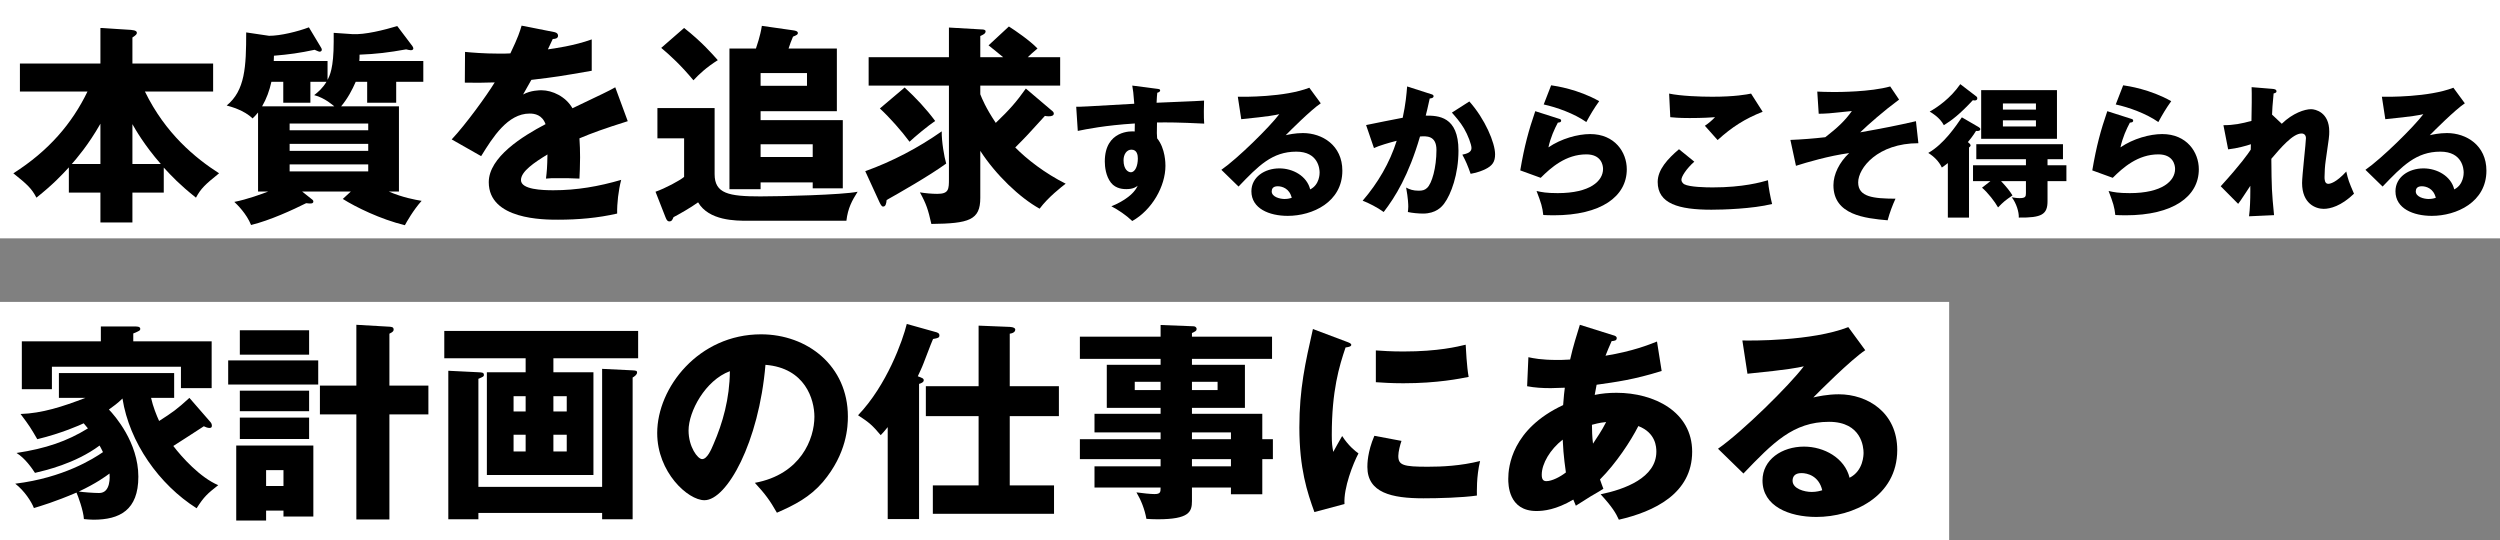 <svg width="472" height="102" viewBox="0 0 472 102" fill="none" xmlns="http://www.w3.org/2000/svg">
<rect x="0" y="0" width="472" height="102" fill="#808080" stroke="none"/>
<path d="M0 0H472V45H0V0Z" fill="white"/>
<path d="M0 57H368V102H0V57Z" fill="white"/>
<path d="M348.959 61.76L352.159 66.12C349.439 67.92 343.239 74.12 342.359 75.04C343.039 74.88 344.999 74.44 347.159 74.44C352.599 74.44 358.199 77.88 358.199 84.96C358.199 93.76 349.839 97.6 342.919 97.6C337.759 97.6 332.759 95.56 332.759 90.72C332.759 86.76 336.439 84.32 340.599 84.32C344.359 84.32 348.279 86.44 349.199 90.2C351.839 88.88 351.839 85.8 351.839 85.48C351.839 84.52 351.519 79.64 345.319 79.64C338.559 79.64 334.719 83.6 329.159 89.4L324.359 84.72C328.959 81.52 337.879 72.72 340.559 69.16C339.279 69.44 337.919 69.76 329.919 70.56L328.959 64.28C330.519 64.32 342.079 64.44 348.959 61.76ZM344.039 92.56C343.399 89.84 341.239 89.32 340.119 89.32C338.759 89.32 338.439 90.08 338.439 90.76C338.439 92.28 340.679 92.88 342.039 92.88C342.959 92.88 343.639 92.68 344.039 92.56Z" fill="black"/>
<path d="M288.32 72.92L288.56 67.44C289.52 67.64 290.92 67.96 294.08 67.96C294.32 67.96 295.32 67.96 296.44 67.88C297 65.36 297.72 63.16 298.28 61.32L304.52 63.28C304.84 63.36 305.24 63.48 305.24 63.84C305.24 64.32 304.76 64.36 304.28 64.4C303.8 65.48 303.52 66.12 303.12 67.16C308.28 66.32 311.32 65.08 312.84 64.48L313.72 70.04C308.48 71.68 305.12 72.12 301.44 72.64C301.4 72.96 301.12 74.28 301.08 74.56C302.4 74.28 303.76 74.16 305.2 74.16C312.28 74.16 319.48 77.72 319.48 85.28C319.48 93.2 312.28 96.6 305.64 98.12C305.08 96.88 304.4 95.72 302.2 93.32C306.72 92.4 312.72 90.2 312.72 85.28C312.72 84.44 312.64 81.72 309.32 80.44C307.88 83.28 305.12 87.48 302.08 90.52C302.36 91.32 302.48 91.68 302.72 92.28C302.16 92.64 301.96 92.76 300.24 93.76C300.08 93.84 297.96 95.2 297.52 95.48C297.24 94.84 297.2 94.72 297.04 94.32C293.8 96.24 291.44 96.48 290.08 96.48C284.76 96.48 284.76 91.4 284.76 90.4C284.76 88.12 285.44 81 295.12 76.48C295.24 74.64 295.36 73.92 295.44 73.2C294.16 73.24 293.4 73.28 292.8 73.28C291.16 73.28 289.8 73.2 288.32 72.92ZM300.56 80.2C300.56 81.12 300.6 82.56 300.76 83.76C301.44 82.72 302.44 81.28 303.24 79.68C302.8 79.72 302 79.8 300.56 80.2ZM295.64 89.2C295.6 88.84 295.16 86.12 295.04 83C292.68 84.84 291.08 87.52 291.08 89.64C291.08 90.6 291.44 90.84 291.96 90.84C293 90.84 294.56 90.04 295.64 89.2Z" fill="black"/>
<path d="M247.88 62.12L254.04 64.44C254.8 64.72 255.12 64.84 255.12 65.12C255.12 65.48 254.32 65.56 254.04 65.6C252.84 69.16 251.44 73.72 251.44 82.12C251.44 83.76 251.52 84.2 251.72 85.32C251.96 84.88 252.92 83.12 253.4 82.32C254.56 84.12 255.84 85.16 256.48 85.6C255.48 87.48 253.64 92.12 253.84 95.16L248.16 96.68C246.8 92.92 245.32 88.48 245.32 80.68C245.32 73.44 246.44 68.48 247.88 62.12ZM259.76 72.16V66.16C260.96 66.24 262.56 66.36 264.96 66.36C271.56 66.36 275.2 65.44 276.72 65.08C276.76 65.72 276.92 69.24 277.28 71.16C275.64 71.48 271.44 72.36 264.96 72.36C262.6 72.36 261.04 72.24 259.76 72.16ZM259.48 82.28L264.6 83.24C264.36 83.92 264 85.28 264 86.08C264 87.84 264.96 88.12 269.56 88.12C272.24 88.12 275.76 87.96 279.44 87.04C278.72 90 278.84 93 278.84 93.56C276.08 93.96 271.56 94.08 268.72 94.08C262.76 94.08 258.16 93.04 258.16 88.16C258.16 87.64 258.16 85.36 259.48 82.28Z" fill="black"/>
<path d="M238.321 82.92H240.321V86.68H238.321V93.32H232.401V92.04H225.041V94.6C225.041 96.64 224.521 98.04 218.561 98.04C217.761 98.04 216.961 98 216.441 97.96C216.121 96.16 215.441 94.44 214.561 92.96C215.681 93.12 217.241 93.28 217.961 93.28C219.121 93.28 219.121 92.88 219.121 92.04H206.641V88.04H219.121V86.68H203.881V82.92H219.121V81.64H206.641V78.12H219.121V77H208.961V68.88H219.121V67.76H203.881V63.56H219.121V61.36L225.321 61.6C225.601 61.6 225.921 61.76 225.921 62.12C225.921 62.48 225.681 62.56 225.041 62.88V63.56H240.161V67.76H225.041V68.88H235.041V77H225.041V78.12H238.321V82.92ZM225.041 88.04H232.401V86.68H225.041V88.04ZM225.041 82.92H232.401V81.64H225.041V82.92ZM229.881 72.08H225.041V73.64H229.881V72.08ZM214.241 73.64H219.121V72.08H214.241V73.64Z" fill="black"/>
<path d="M184.76 91.64V78.56H174.8V72.92H184.76V61.48L190.68 61.72C191.36 61.76 191.68 61.96 191.68 62.24C191.68 62.44 191.56 62.88 190.64 63V72.92H199.92V78.56H190.64V91.64H199V97H176.12V91.64H184.76ZM173.52 72.48V98H167.6V80.64C167.04 81.36 166.68 81.72 166.28 82.16C164.72 80.32 164.16 79.8 162 78.4C167.44 72.72 170.44 64.28 171.2 61.16L176.48 62.64C176.96 62.76 177.36 62.88 177.36 63.32C177.36 63.76 177.08 63.84 176.16 64C175.96 64.44 175.8 64.84 174.36 68.6C174.08 69.36 173.52 70.52 173.28 71.04C174.12 71.36 174.4 71.44 174.4 71.8C174.4 72.2 173.8 72.4 173.52 72.48Z" fill="black"/>
<path d="M146.68 96.8C145.36 94.48 144.48 93.28 142.52 91.16C151.2 89.56 153.76 82.84 153.76 78.68C153.76 75.44 152.04 69.48 144.52 68.88C143.28 83.52 137.24 94.44 133 94.44C129.88 94.44 124.08 89.16 124.08 81.76C124.08 73.16 131.92 63.12 143.68 63.12C152.44 63.12 160.08 69.08 160.08 78.64C160.08 80.48 159.92 85.6 155.36 91C152.92 93.84 150.08 95.32 146.68 96.8ZM137.8 70.08C133.16 71.8 130 77.68 130 81.28C130 84.36 131.72 86.68 132.56 86.68C133.52 86.68 134.28 84.88 134.72 83.84C136.44 79.88 137.76 75.28 137.8 70.08Z" fill="black"/>
<path d="M104.481 67.64V70.28H112.041V89.68H91.921V70.28H99.241V67.64H83.881V62.48H120.481V67.64H104.481ZM96.961 77.68H99.241V74.8H96.961V77.68ZM99.241 82.08H96.961V85.24H99.241V82.08ZM104.481 77.68H107.001V74.8H104.481V77.68ZM107.001 82.08H104.481V85.24H107.001V82.08ZM90.321 91.92H113.681V69.64L119.441 69.92C120.081 69.96 120.281 70 120.281 70.32C120.281 70.76 119.721 71.12 119.441 71.28V98.04H113.681V96.84H90.321V98.04H84.641V70L90.321 70.28C91.041 70.32 91.361 70.32 91.361 70.8C91.361 71.08 91.241 71.12 90.321 71.52V91.92Z" fill="black"/>
<path d="M44.6 84.12H59.16V97.52H53.52V96.4H50.24V98.28H44.6V84.12ZM53.52 88.76H50.24V91.76H53.52V88.76ZM73.52 72.8H80.88V78.24H73.52V98.08H67.28V78.24H60.4V72.8H67.28V61.32L73.52 61.68C73.92 61.72 74.32 61.72 74.32 62.24C74.32 62.52 74.08 62.68 73.96 62.76C73.84 62.84 73.68 62.92 73.52 63V72.8ZM45.28 62.36H58.36V66.96H45.28V62.36ZM43.08 68.04H60.08V72.6H43.08V68.04ZM45.28 73.76H58.36V77.64H45.28V73.76ZM45.28 78.84H58.36V82.88H45.28V78.84Z" fill="black"/>
<path d="M35.761 75.12L39.761 79.72C39.961 79.96 40.001 80.2 40.001 80.4C40.001 80.64 39.881 80.8 39.561 80.8C39.201 80.8 38.801 80.64 38.481 80.48C37.561 81.08 33.561 83.68 32.721 84.2C34.361 86.36 37.801 90.16 41.201 91.6C39.161 93.2 38.521 93.76 37.121 95.96C30.041 91.48 24.441 83.56 23.121 75.24C22.161 76.2 21.361 76.72 20.561 77.32C21.641 78.44 26.121 83.52 26.121 90C26.121 96.32 22.601 98.12 17.641 98.12C16.881 98.12 16.361 98.04 15.841 98C15.761 96.44 14.721 93.6 14.441 93C10.321 94.76 7.721 95.52 6.401 95.92C5.961 94.76 4.641 92.68 2.881 91.32C12.001 90.2 17.641 86.6 19.441 85.36C19.161 84.76 19.001 84.48 18.801 84.12C14.161 87.56 8.441 88.84 6.601 89.28C6.081 88.48 4.761 86.52 3.121 85.52C8.641 84.68 12.641 83.32 16.601 80.88C16.161 80.36 16.041 80.2 15.801 79.92C15.121 80.24 11.681 81.8 7.041 82.92C5.801 80.8 5.601 80.44 3.881 78.16C7.921 78.04 11.881 76.76 16.121 75.12H11.121V70.44H32.881V75.12H28.521C28.881 76.76 29.561 78.44 30.041 79.48C32.601 77.84 33.401 77.28 35.761 75.12ZM20.681 89.4C19.921 89.96 18.201 91.24 14.881 92.8C15.641 92.92 17.641 93.08 18.721 93.08C20.961 93.08 20.721 89.88 20.681 89.4ZM25.161 64.44H39.961V73.28H34.161V69.24H9.801V73.48H4.121V64.44H19.041V61.64H25.561C25.841 61.64 26.481 61.64 26.481 62.08C26.481 62.4 26.321 62.48 25.161 62.96V64.44Z" fill="black"/>
<path d="M463.199 16.563L465.359 19.506C463.523 20.721 459.338 24.906 458.744 25.527C459.203 25.419 460.526 25.122 461.984 25.122C465.656 25.122 469.436 27.444 469.436 32.223C469.436 38.163 463.793 40.755 459.122 40.755C455.639 40.755 452.264 39.378 452.264 36.111C452.264 33.438 454.748 31.791 457.556 31.791C460.094 31.791 462.74 33.222 463.361 35.76C465.143 34.869 465.143 32.79 465.143 32.574C465.143 31.926 464.927 28.632 460.742 28.632C456.179 28.632 453.587 31.305 449.834 35.22L446.594 32.061C449.699 29.901 455.72 23.961 457.529 21.558C456.665 21.747 455.747 21.963 450.347 22.503L449.699 18.264C450.752 18.291 458.555 18.372 463.199 16.563ZM459.878 37.353C459.446 35.517 457.988 35.166 457.232 35.166C456.314 35.166 456.098 35.679 456.098 36.138C456.098 37.164 457.61 37.569 458.528 37.569C459.149 37.569 459.608 37.434 459.878 37.353Z" fill="black"/>
<path d="M428.963 21.639L430.799 23.367C432.878 21.342 435.146 20.613 436.334 20.613C437.117 20.613 439.763 21.18 439.763 24.825C439.763 25.716 439.736 25.905 439.088 30.36C438.953 31.251 438.872 32.52 438.872 33.438C438.872 33.789 438.872 34.707 439.574 34.707C439.898 34.707 441.032 34.518 442.976 32.385C443.354 34.005 443.435 34.248 444.434 36.57C442.004 38.919 439.925 39.432 438.71 39.432C437.198 39.432 434.633 38.46 434.633 34.545C434.633 33.195 435.362 26.877 435.362 26.094C435.362 25.527 435.038 25.203 434.525 25.203C432.878 25.203 430.556 27.957 428.828 29.982C428.882 35.571 428.909 36.192 429.341 40.62L424.616 40.836C424.805 39.486 424.859 37.569 424.859 36.192V35.085C424.481 35.625 422.942 38.055 422.564 38.487L419.27 35.166C423.131 30.927 424.454 28.983 424.94 28.254C424.94 27.984 424.967 27.579 424.967 27.228C424.211 27.498 422.375 28.011 420.674 28.2L419.783 23.637C421.727 23.637 423.212 23.34 425.075 22.827C425.129 20.991 425.156 17.4 425.102 16.455L429.044 16.779C429.341 16.806 429.8 16.86 429.8 17.238C429.8 17.535 429.449 17.589 429.26 17.643C429.044 19.776 428.99 20.856 428.963 21.639Z" fill="black"/>
<path d="M399.451 19.722L400.855 16.104C401.8 16.239 405.958 16.86 409.927 19.101C408.901 20.532 408.226 21.693 407.497 23.043C405.229 21.45 401.935 20.262 399.451 19.722ZM397.858 20.991L402.34 22.422C402.529 22.476 402.745 22.53 402.745 22.773C402.745 23.097 402.421 23.124 402.124 23.151C401.476 24.366 400.747 25.959 400.342 27.822C402.745 26.175 405.877 25.311 408.226 25.311C412.87 25.311 415.138 28.74 415.138 31.953C415.138 37.11 410.278 40.647 401.341 40.647C400.558 40.647 399.883 40.62 399.37 40.593C399.208 39.108 398.992 38.379 398.101 36.057C399.019 36.273 399.964 36.462 402.097 36.462C408.226 36.462 410.656 34.167 410.656 31.899C410.656 31.116 410.278 29.145 407.497 29.145C403.636 29.145 400.828 31.629 398.884 33.573L395.023 32.169C395.806 27.552 396.616 24.609 397.858 20.991Z" fill="black"/>
<path d="M388.355 17.022V26.202H374.045V17.022H388.355ZM378.149 20.694H384.386V19.533H378.149V20.694ZM384.386 22.719H378.149V23.88H384.386V22.719ZM370.103 15.888L373.1 18.183C373.289 18.318 373.316 18.453 373.316 18.561C373.316 18.858 373.1 18.966 372.83 18.966C372.695 18.966 372.587 18.939 372.479 18.912C369.995 21.585 368.456 22.746 366.998 23.637C366.242 22.179 364.703 21.288 364.325 21.072C365.756 20.262 368.213 18.615 370.103 15.888ZM374.207 35.436L375.8 34.194H372.506V31.197H382.496V30.063H373.127V27.228H389.489V30.063H386.573V31.197H390.137V34.194H386.573V37.974C386.573 40.485 385.493 41.133 381.146 41.079C381.2 40.026 380.687 38.379 379.823 37.245C380.147 37.299 380.714 37.407 381.281 37.407C382.388 37.407 382.496 37.137 382.496 36.462V34.194H377.798C378.932 35.409 379.418 36.03 379.958 36.894C378.554 37.866 378.311 38.055 377.231 39.162C376.637 38.082 375.314 36.381 374.207 35.436ZM370.4 22.152L373.559 23.988C373.748 24.096 373.883 24.231 373.883 24.366C373.883 24.771 373.343 24.744 373.073 24.717C372.506 25.662 371.75 26.58 371.534 26.823C371.75 27.012 372.047 27.228 372.047 27.444C372.047 27.579 371.939 27.714 371.75 27.849V41.079H367.754V30.792C367.349 31.116 367.025 31.359 366.62 31.629C366.08 30.468 365.108 29.523 364.055 28.875C367.052 27.174 369.347 23.691 370.4 22.152Z" fill="black"/>
<path d="M361.731 22.881L362.19 27.039C354.495 27.039 350.823 31.737 350.823 34.437C350.823 37.218 353.712 37.488 357.87 37.515C357.33 38.676 356.763 40.161 356.385 41.592C352.119 41.214 346.152 40.593 346.152 34.977C346.152 32.871 347.286 30.63 349.122 28.902C345.315 29.415 341.103 30.657 339.078 31.305L338.025 26.418C340.131 26.337 342.534 26.148 344.613 25.905C346.908 24.123 348.285 22.854 349.635 20.964C348.96 21.018 345.936 21.342 345.315 21.396C344.478 21.45 343.911 21.477 343.371 21.477L343.101 17.292C343.749 17.319 344.802 17.373 346.233 17.373C347.016 17.373 353.145 17.373 356.871 16.32L358.545 18.804C355.656 20.937 352.767 23.475 351.201 24.987C355.737 24.177 357.951 23.745 361.731 22.881Z" fill="black"/>
<path d="M330.602 17.67L332.789 21.099C329.441 22.422 326.984 23.988 324.284 26.445C324.23 26.391 323.987 26.121 321.881 23.745C322.61 23.259 323.204 22.746 323.798 22.125C323.123 22.179 321.449 22.287 318.992 22.287C316.859 22.287 315.995 22.179 315.347 22.125L315.131 17.67C317.318 18.129 320.963 18.264 323.285 18.264C327.551 18.264 329.819 17.832 330.602 17.67ZM316.994 28.173L319.883 30.522C318.425 31.818 317.453 33.303 317.453 33.924C317.453 34.383 317.804 34.68 317.993 34.788C318.992 35.328 322.097 35.382 323.366 35.382C329.063 35.382 332.492 34.41 333.788 34.032C333.896 35.49 334.301 37.434 334.571 38.514C330.872 39.432 325.229 39.594 323.123 39.594C316.94 39.594 312.971 38.46 312.971 34.356C312.971 32.034 314.861 29.982 316.994 28.173Z" fill="black"/>
<path d="M291.451 19.722L292.855 16.104C293.8 16.239 297.958 16.86 301.927 19.101C300.901 20.532 300.226 21.693 299.497 23.043C297.229 21.45 293.935 20.262 291.451 19.722ZM289.858 20.991L294.34 22.422C294.529 22.476 294.745 22.53 294.745 22.773C294.745 23.097 294.421 23.124 294.124 23.151C293.476 24.366 292.747 25.959 292.342 27.822C294.745 26.175 297.877 25.311 300.226 25.311C304.87 25.311 307.138 28.74 307.138 31.953C307.138 37.11 302.278 40.647 293.341 40.647C292.558 40.647 291.883 40.62 291.37 40.593C291.208 39.108 290.992 38.379 290.101 36.057C291.019 36.273 291.964 36.462 294.097 36.462C300.226 36.462 302.656 34.167 302.656 31.899C302.656 31.116 302.278 29.145 299.497 29.145C295.636 29.145 292.828 31.629 290.884 33.573L287.023 32.169C287.806 27.552 288.616 24.609 289.858 20.991Z" fill="black"/>
<path d="M265.667 16.32L270.122 17.751C270.419 17.832 270.662 17.913 270.662 18.156C270.662 18.534 270.095 18.588 269.933 18.588C269.528 20.424 269.366 21.126 269.177 21.828C271.499 21.828 275.36 21.909 275.36 28.443C275.36 32.898 273.956 36.705 272.66 38.433C272.201 39.054 271.094 40.323 268.664 40.323C267.827 40.323 266.612 40.215 265.802 40.026C265.829 39.729 265.883 39.486 265.883 39.027C265.883 38.622 265.856 37.488 265.478 35.409C266.099 35.76 266.801 36.003 267.827 36.003C268.556 36.003 268.988 35.895 269.42 35.49C270.338 34.68 271.202 31.656 271.202 28.308C271.202 25.527 269.258 25.689 268.097 25.77C265.964 33.087 263.426 37.191 261.239 40.026C260.105 39.189 258.35 38.298 257.27 37.893C260.132 34.572 262.373 30.765 263.696 26.58C262.4 26.904 260.267 27.525 259.403 27.957L257.918 23.61C259.025 23.394 263.831 22.395 264.83 22.233C265.397 19.641 265.559 17.67 265.667 16.32ZM274.118 21.261L277.412 19.155C280.382 22.476 282.272 26.985 282.272 29.118C282.272 30.522 281.813 31.278 280.355 31.98C280.112 32.088 279.032 32.601 277.655 32.817C277.088 31.224 276.764 30.441 276.089 29.199C276.818 29.037 277.817 28.821 277.817 27.957C277.817 27.282 277.142 25.5 276.413 24.258C275.711 23.043 274.685 21.909 274.118 21.261Z" fill="black"/>
<path d="M247.199 16.563L249.359 19.506C247.523 20.721 243.338 24.906 242.744 25.527C243.203 25.419 244.526 25.122 245.984 25.122C249.656 25.122 253.436 27.444 253.436 32.223C253.436 38.163 247.793 40.755 243.122 40.755C239.639 40.755 236.264 39.378 236.264 36.111C236.264 33.438 238.748 31.791 241.556 31.791C244.094 31.791 246.74 33.222 247.361 35.76C249.143 34.869 249.143 32.79 249.143 32.574C249.143 31.926 248.927 28.632 244.742 28.632C240.179 28.632 237.587 31.305 233.834 35.22L230.594 32.061C233.699 29.901 239.72 23.961 241.529 21.558C240.665 21.747 239.747 21.963 234.347 22.503L233.699 18.264C234.752 18.291 242.555 18.372 247.199 16.563ZM243.878 37.353C243.446 35.517 241.988 35.166 241.232 35.166C240.314 35.166 240.098 35.679 240.098 36.138C240.098 37.164 241.61 37.569 242.528 37.569C243.149 37.569 243.608 37.434 243.878 37.353Z" fill="black"/>
<path d="M213.771 16.158L218.361 16.752C218.793 16.806 219.036 16.833 219.036 17.049C219.036 17.346 218.712 17.454 218.496 17.508C218.442 17.994 218.415 18.318 218.361 19.398C225.975 19.074 226.813 19.047 227.326 18.993C227.299 19.56 227.244 22.233 227.352 23.34C222.465 23.097 220.413 23.097 218.442 23.124C218.388 25.068 218.415 25.554 218.469 26.121C220.035 28.038 220.035 30.927 220.035 31.305C220.035 35.139 217.525 39.621 213.771 41.727C212.61 40.62 211.125 39.621 209.829 38.946C210.639 38.622 213.826 37.272 214.798 35.058C214.528 35.274 213.987 35.706 212.664 35.706C212.232 35.706 210.693 35.706 209.748 34.491C208.776 33.249 208.587 31.494 208.587 30.495C208.587 24.555 213.663 24.744 214.23 24.825C214.257 23.961 214.257 23.718 214.257 23.313C208.614 23.664 205.077 24.393 203.484 24.717L203.188 20.154C203.808 20.181 204.834 20.127 214.149 19.587C213.96 17.319 213.96 17.238 213.771 16.158ZM213.609 28.254C212.718 28.254 212.124 29.145 212.124 30.252C212.124 32.034 213.015 32.52 213.501 32.52C214.338 32.52 214.824 31.278 214.824 29.928C214.824 29.307 214.689 28.254 213.609 28.254Z" fill="black"/>
<path d="M193.679 16.72L198.439 20.76C198.799 21.04 198.959 21.2 198.959 21.44C198.959 21.8 198.599 21.96 197.999 21.96C197.759 21.96 197.399 21.92 197.279 21.88C194.119 25.36 193.759 25.76 191.679 27.84C193.839 30.04 197.279 32.72 201.199 34.68C200.479 35.24 197.919 37.2 196.279 39.4C192.519 37.32 187.999 33 185.079 28.48V37.36C185.079 41.56 182.959 42.2 175.839 42.28C175.239 39.6 174.879 38.48 173.679 36.32C174.679 36.48 175.919 36.6 176.959 36.6C179.159 36.6 179.159 35.72 179.159 33.72V16.16H163.999V10.8H179.159V5.2L185.399 5.56C185.639 5.56 186.079 5.6 186.079 5.92C186.079 6.36 185.599 6.56 185.079 6.8V10.8H189.399C188.519 10.08 187.559 9.28 186.639 8.56L190.479 5C191.679 5.76 194.479 7.68 195.879 9.16C194.999 9.88 194.639 10.24 194.039 10.8H200.159V16.16H185.079V17.8C185.399 18.6 186.079 20.32 187.999 23.2C190.679 20.64 191.919 19.2 193.679 16.72ZM166.119 20.48L170.799 16.52C172.879 18.44 174.879 20.56 176.559 22.84C175.239 23.72 172.679 25.84 171.719 26.76C170.279 24.8 167.919 22.12 166.119 20.48ZM166.039 38.16L163.359 32.32C168.479 30.48 173.359 27.92 177.799 24.8C177.759 26.72 178.279 29.64 178.639 30.88C175.519 33.16 169.479 36.6 167.399 37.76C167.319 38.52 167.199 39 166.719 39C166.439 39 166.239 38.56 166.039 38.16Z" fill="black"/>
<path d="M148.88 9.16H158V21H143.6V22.68H159.12V35.56H153.44V34.44H143.6V35.72H137.72V9.16H142.72C142.88 8.64 143.52 6.92 143.84 4.88L149.72 5.72C150 5.76 150.64 5.84 150.64 6.24C150.64 6.52 150.4 6.64 149.72 6.92C149.56 7.24 149 8.72 148.88 9.16ZM152.36 13.8H143.6V16.2H152.36V13.8ZM153.44 27.24H143.6V29.64H153.44V27.24ZM124.84 9.04L129.16 5.28C132.52 7.92 134.52 10.24 135.52 11.36C133.36 12.72 132 14 130.92 15.16C128.56 12.32 126.64 10.56 124.84 9.04ZM124.12 20.4H134.92V32.88C134.92 36.56 137.6 37.08 143.56 37.08C147.28 37.08 159.04 36.8 161.92 36.2C160.88 37.84 160.08 39.28 159.8 41.68H141.2C138.88 41.68 133.84 41.68 131.8 38.2C130.36 39.24 128.16 40.48 127.16 41C126.96 41.48 126.84 41.8 126.36 41.8C126.08 41.8 125.88 41.64 125.64 41L123.76 36.2C125.6 35.56 128.36 34.08 129.16 33.4V26.12H124.12V20.4Z" fill="black"/>
<path d="M98.479 4.84L104.559 6.04C104.799 6.08 105.359 6.2 105.359 6.76C105.359 7.32 104.639 7.36 104.359 7.36L103.439 9.32C104.599 9.16 108.399 8.64 111.719 7.44V13.36C105.759 14.4 105.039 14.52 100.319 15.08C99.839 15.92 99.759 16.08 98.759 17.84C100.199 17.04 101.919 17.04 102.239 17.04C104.279 17.04 106.839 18.24 108.079 20.44C113.999 17.6 114.679 17.32 116.159 16.48L118.519 22.88C114.079 24.28 111.759 25.12 109.399 26.12C109.479 27.28 109.519 28.52 109.519 29.72C109.519 31.52 109.439 32.64 109.399 33.72C108.119 33.64 106.679 33.64 105.399 33.64C104.079 33.64 103.879 33.64 103.079 33.72C103.239 32.44 103.319 31.64 103.359 29.16C100.879 30.68 98.359 32.36 98.359 34C98.359 35.8 102.439 35.92 104.479 35.92C108.879 35.92 113.039 35.2 117.279 33.96C116.759 35.96 116.479 38.4 116.519 40.32C112.879 41.16 109.119 41.48 105.359 41.48C102.679 41.48 92.279 41.48 92.279 34.4C92.279 29.68 98.639 25.72 102.999 23.44C102.359 21.68 100.959 21.44 99.999 21.44C95.839 21.44 93.039 25.92 90.839 29.48L85.279 26.32C87.919 23.52 91.919 18 93.399 15.56C91.239 15.64 89.479 15.64 87.759 15.6L87.799 9.8C89.039 9.92 91.359 10.12 94.079 10.12C95.239 10.12 95.719 10.12 96.359 10.08C97.839 7 98.159 5.92 98.479 4.84Z" fill="black"/>
<path d="M63.001 6.2L66.481 6.44C68.881 6.6 72.601 5.64 75.001 4.92L77.841 8.68C77.921 8.8 78.041 9 78.041 9.12C78.041 9.4 77.801 9.48 77.561 9.48C77.321 9.48 77.041 9.4 76.681 9.32C73.361 9.92 71.001 10.2 67.881 10.32C67.881 10.84 67.881 10.96 67.841 11.52H79.921V15.44H74.801V19.4H69.321V15.44H67.161C66.521 16.92 65.641 18.6 64.401 20.08H75.321V36.16H73.401C75.961 37.28 78.401 37.72 79.601 37.92C78.041 39.64 76.721 42 76.441 42.52C71.841 41.4 67.121 39.08 64.721 37.56L66.241 36.16H57.041L58.801 37.56C59.081 37.76 59.161 37.88 59.161 38.04C59.161 38.52 58.561 38.44 57.801 38.36C55.321 39.6 51.001 41.6 47.401 42.48C46.561 40.36 44.761 38.6 44.241 38.12C46.681 37.64 49.401 36.64 50.641 36.16H48.721V21.24C48.241 21.8 48.041 22.04 47.681 22.36C46.121 20.8 43.521 20.12 42.801 19.92C46.281 17.08 46.481 12.6 46.481 6.12L50.801 6.76C52.961 6.76 56.201 5.96 58.321 5.16L60.601 8.96C60.681 9.08 60.761 9.24 60.761 9.4C60.761 9.6 60.561 9.76 60.361 9.76C60.201 9.76 59.961 9.64 59.401 9.4C56.601 10 54.601 10.28 51.721 10.52C51.721 11.12 51.681 11.24 51.681 11.52H61.841V15.08C62.241 14.32 63.001 12.88 63.001 7.88V6.2ZM54.681 23.32V24.6H69.521V23.32H54.681ZM69.521 28.48V27.16H54.681V28.48H69.521ZM49.481 20.08H63.121C62.961 19.96 61.361 18.48 59.321 17.96C60.121 17.32 60.921 16.64 61.641 15.44H58.601V19.4H53.481V15.44H51.241C50.881 17.08 50.321 18.64 49.481 20.08ZM69.521 32.36V31.04H54.681V32.36H69.521Z" fill="black"/>
<path d="M16.52 17.28H3.76V12H18.959V5.28L24.72 5.64C25.72 5.72 25.84 6 25.84 6.2C25.84 6.44 25.68 6.64 25 7.08V12H40.239V17.28H27.36C31.239 25.24 36.88 29.84 41.359 32.72C38.719 34.84 37.919 35.6 36.999 37.32C33.84 34.8 32.48 33.32 30.919 31.64V36.36H25V42H18.959V36.36H12.999V31.6C11.559 33.16 10.079 34.76 6.88 37.32C5.96 35.56 5.12 34.8 2.52 32.72C9.2 28.48 13.6 23.32 16.52 17.28ZM18.959 30.96V23.36C16.64 27.44 14.36 30.04 13.559 30.96H18.959ZM25 30.96H30.36C27.239 27.4 25.52 24.36 25 23.44V30.96Z" fill="black"/>
</svg>
